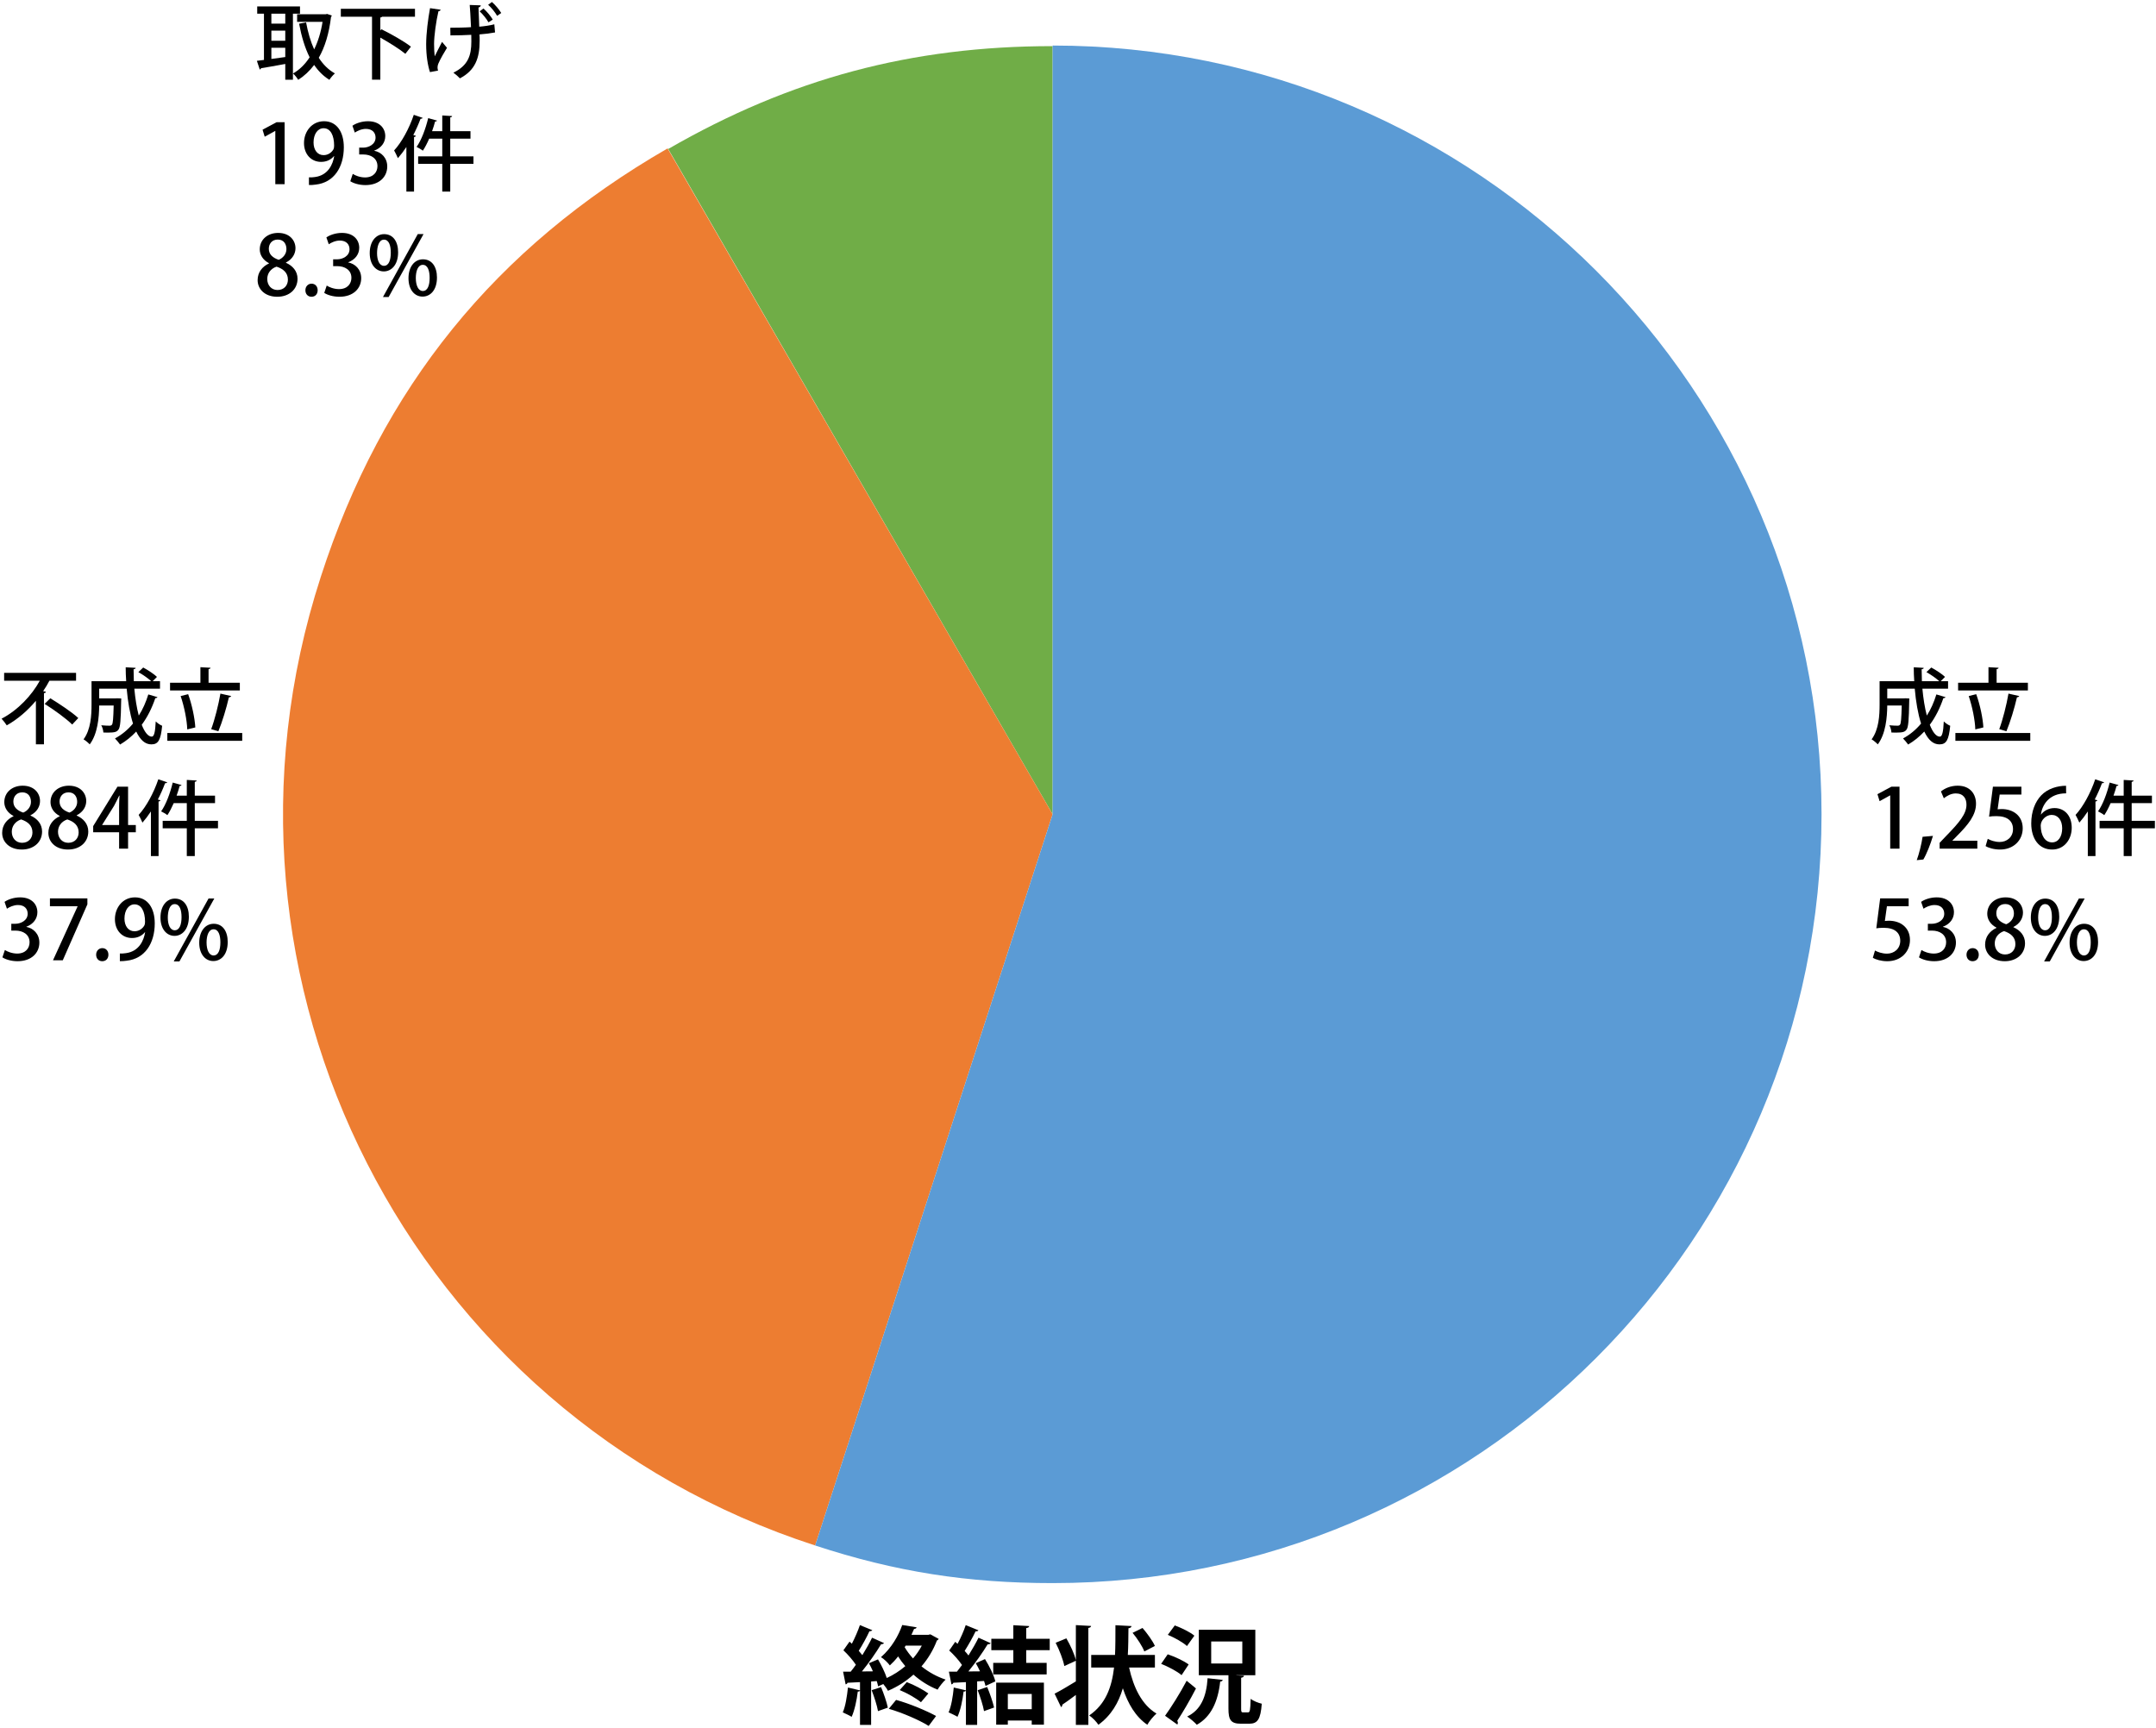 <svg width="801" height="642" viewBox="0 0 801 642" fill="none" xmlns="http://www.w3.org/2000/svg">
<path d="M391.077 302.583L248.248 55.36C293.674 29.153 338.663 17.141 391.077 17.141V302.583Z" fill="#70AD47"/>
<path d="M391.077 302.583L302.846 574.265C152.591 525.563 70.475 364.388 119.176 214.351C141.889 144.028 184.039 92.051 248.029 55.142L391.077 302.583Z" fill="#ED7D31"/>
<path d="M391.077 302.583V16.923C548.758 16.923 676.737 144.902 676.737 302.583C676.737 460.263 548.758 588.242 391.077 588.242C359.629 588.242 332.766 584.093 302.846 574.265L391.077 302.583Z" fill="#5B9BD5"/>
<path d="M759.848 333.896C763.211 333.896 765.046 336.679 765.046 340.623C765.046 345.362 762.508 347.747 759.725 347.747C756.821 347.747 754.497 345.24 754.497 340.928C754.497 336.587 756.821 333.896 759.848 333.896ZM759.787 335.945C757.83 335.945 757.218 338.666 757.218 340.959C757.218 343.558 758.074 345.668 759.787 345.668C761.591 345.668 762.324 343.527 762.324 340.776C762.324 338.207 761.682 335.945 759.787 335.945ZM774.279 343.252C777.642 343.252 779.477 346.065 779.477 350.009C779.477 354.748 776.97 357.103 774.126 357.103C771.222 357.103 768.898 354.626 768.898 350.284C768.898 345.943 771.191 343.252 774.279 343.252ZM774.218 345.301C772.322 345.301 771.619 347.808 771.619 350.193C771.619 352.883 772.506 355.024 774.218 355.024C776.022 355.024 776.756 352.914 776.756 350.162C776.756 347.594 776.114 345.301 774.218 345.301ZM774.493 333.866L761.529 357.256H759.42L772.353 333.866H774.493Z" fill="black"/>
<path d="M741.731 344.781V344.689C739.438 343.497 738.307 341.54 738.307 339.553C738.307 335.884 741.272 333.438 745.125 333.438C749.528 333.438 751.576 336.342 751.576 339.124C751.576 341.081 750.537 343.16 748.03 344.445V344.536C750.537 345.637 752.341 347.655 752.341 350.468C752.341 354.473 749.161 357.164 744.819 357.164C740.111 357.164 737.512 354.229 737.512 350.988C737.512 348.052 739.255 345.943 741.731 344.781ZM744.911 354.657C747.357 354.657 748.763 352.914 748.763 350.804C748.763 348.236 747.051 346.799 744.544 345.973C742.312 346.738 741.089 348.511 741.089 350.56C741.089 352.822 742.557 354.657 744.911 354.657ZM745.003 335.914C742.74 335.914 741.67 337.596 741.67 339.339C741.67 341.448 743.168 342.702 745.339 343.436C746.929 342.794 748.213 341.295 748.213 339.461C748.213 337.657 747.296 335.914 745.003 335.914Z" fill="black"/>
<path d="M732.861 357.164C731.454 357.164 730.598 356.094 730.598 354.748C730.598 353.342 731.577 352.302 732.891 352.302C734.237 352.302 735.154 353.311 735.154 354.748C735.154 356.155 734.267 357.164 732.861 357.164Z" fill="black"/>
<path d="M721.838 344.353V344.414C724.437 344.903 726.669 347.013 726.669 350.254C726.669 354.015 723.795 357.164 718.566 357.164C716.181 357.164 714.041 356.461 712.94 355.727L713.858 353.006C714.683 353.556 716.518 354.32 718.413 354.32C721.685 354.32 723.03 352.18 723.03 350.132C723.03 347.166 720.523 345.79 717.802 345.79H716.242V343.252H717.741C719.728 343.252 722.327 342.06 722.327 339.522C722.327 337.718 721.165 336.281 718.719 336.281C717.099 336.281 715.509 337.045 714.622 337.657L713.735 335.119C714.897 334.263 717.129 333.438 719.514 333.438C723.825 333.438 725.935 336.036 725.935 338.972C725.935 341.326 724.467 343.374 721.838 344.353Z" fill="black"/>
<path d="M698.523 333.804H709.102V336.74H701.031L700.266 342.213C700.725 342.182 701.153 342.121 701.795 342.121C705.984 342.121 709.592 344.567 709.592 349.275C709.592 353.709 706.198 357.164 701.183 357.164C698.921 357.164 696.872 356.552 695.802 355.88L696.597 353.189C697.514 353.709 699.196 354.351 701.061 354.351C703.66 354.351 705.984 352.578 705.984 349.581C705.984 346.615 703.966 344.75 699.869 344.75C698.707 344.75 697.851 344.811 697.086 344.934L698.523 333.804Z" fill="black"/>
<path d="M775.669 318.084V301.513C774.66 303.041 773.59 304.448 772.52 305.671C772.245 304.968 771.511 303.5 771.114 302.797C773.896 299.8 776.709 294.664 778.421 289.558L781.723 290.689C781.601 290.934 781.356 291.025 780.928 291.025C780.164 293.074 779.247 295.122 778.238 297.079L779.186 297.354C779.155 297.599 778.941 297.752 778.513 297.813V318.084H775.669ZM791.966 304.998H800.588V307.781H791.966V318.084H789V307.781H780.042V304.998H789V298.425H784.139C783.405 300.106 782.61 301.666 781.785 302.889C781.234 302.43 780.164 301.818 779.461 301.482C781.234 299.005 782.824 294.756 783.772 290.781L787.043 291.698C786.982 291.912 786.738 292.034 786.34 292.034C786.034 293.227 785.637 294.45 785.209 295.642H789V289.802L792.669 290.016C792.639 290.261 792.455 290.444 791.966 290.506V295.642H799.488V298.425H791.966V304.998Z" fill="black"/>
<path d="M758.226 302.644H758.287C759.357 301.299 761.069 300.259 763.301 300.259C767.001 300.259 769.691 303.041 769.691 307.567C769.691 311.847 766.97 315.669 762.415 315.669C757.523 315.669 754.648 311.664 754.648 305.946C754.648 301.452 756.147 297.874 758.348 295.551C760.733 293.043 764.341 291.973 767.582 291.973L767.612 294.786C761.069 294.786 758.715 299.25 758.226 302.644ZM762.415 313.009C764.738 313.009 766.145 310.808 766.145 307.781C766.145 304.784 764.616 302.797 762.201 302.797C760.152 302.797 758.165 304.723 758.165 306.802C758.226 310.41 759.724 313.009 762.415 313.009Z" fill="black"/>
<path d="M740.415 292.309H750.994V295.245H742.922L742.158 300.718C742.616 300.687 743.044 300.626 743.686 300.626C747.875 300.626 751.483 303.072 751.483 307.78C751.483 312.214 748.089 315.669 743.075 315.669C740.812 315.669 738.764 315.057 737.694 314.385L738.489 311.694C739.406 312.214 741.088 312.856 742.953 312.856C745.552 312.856 747.875 311.083 747.875 308.086C747.875 305.12 745.857 303.255 741.76 303.255C740.598 303.255 739.742 303.317 738.978 303.439L740.415 292.309Z" fill="black"/>
<path d="M734.62 312.397V315.333H720.617V313.162L723.032 310.624C727.894 305.64 730.584 302.46 730.584 299.005C730.584 296.774 729.514 294.817 726.609 294.817C724.836 294.817 723.246 295.765 722.176 296.621L721.106 294.083C722.512 292.921 724.744 291.943 727.313 291.943C732.052 291.943 734.131 295.153 734.131 298.639C734.131 302.858 731.257 306.374 727.252 310.41L725.356 312.336V312.397H734.62Z" fill="black"/>
<path d="M714.286 310.93L718.138 310.594C717.251 313.651 715.723 317.442 714.561 319.369L712.115 319.613C712.971 317.289 713.888 313.62 714.286 310.93Z" fill="black"/>
<path d="M705.709 315.333H702.254V295.55H702.192L698.309 297.691L697.514 295.092L702.712 292.309H705.709V315.333Z" fill="black"/>
<path d="M741.787 253.689H753.406V256.563H727.478V253.689H738.76V247.91L742.521 248.124C742.49 248.399 742.276 248.552 741.787 248.644V253.689ZM746.19 257.725L750.195 258.642C750.104 258.886 749.798 259.07 749.339 259.1C748.453 263.045 746.802 268.457 745.426 271.728L742.766 270.933C744.05 267.539 745.487 261.852 746.19 257.725ZM731.422 258.642L734.205 257.939C735.642 261.883 736.681 266.928 736.865 270.291C736.742 270.322 736.62 270.322 733.868 271.025C733.776 267.692 732.767 262.586 731.422 258.642ZM726.469 275.275V272.37H754.292V275.275H726.469Z" fill="black"/>
<path d="M723.748 255.89H714.208C714.545 259.528 715.095 263.014 715.859 265.888C717.358 263.564 718.52 260.904 719.406 258.03L722.8 259.039C722.708 259.284 722.433 259.406 722.005 259.406C720.751 263.106 719.07 266.469 716.96 269.313C718.03 272.034 719.314 273.715 720.69 273.715C721.546 273.715 721.975 272.095 722.158 268.059C722.8 268.701 723.778 269.374 724.543 269.679C724.023 275.091 723.045 276.589 720.537 276.589C718.183 276.589 716.41 274.938 714.912 271.82C713.138 273.715 711.151 275.336 708.919 276.651C708.491 276.039 707.574 274.938 707.023 274.388C709.561 273.012 711.824 271.147 713.719 268.854C712.557 265.246 711.793 260.69 711.365 255.89H701.153V259.498H707.207L707.849 259.467L709.347 259.528C709.347 259.773 709.347 260.14 709.316 260.446C709.194 267.539 709.011 270.23 708.307 271.116C707.726 271.881 707.115 272.217 704.485 272.217C703.935 272.217 703.324 272.217 702.712 272.187C702.651 271.361 702.376 270.23 701.917 269.496C703.232 269.618 704.424 269.649 704.944 269.649C705.372 269.649 705.647 269.588 705.892 269.282C706.259 268.823 706.412 266.989 706.534 262.158H701.153C701.122 266.591 700.572 272.706 697.637 276.589C697.178 276.07 695.986 275.061 695.344 274.724C698.065 271.025 698.309 265.766 698.309 261.76V253.108H711.181C711.059 251.395 710.998 249.653 710.998 247.94L714.698 248.155C714.698 248.43 714.453 248.613 713.933 248.674C713.933 250.142 713.964 251.64 714.025 253.108H720.476C719.345 252.068 717.358 250.662 715.707 249.744L717.511 248.032C719.253 248.98 721.516 250.448 722.617 251.518L721.027 253.108H723.748V255.89Z" fill="black"/>
<path d="M64.97 333.896C68.334 333.896 70.168 336.679 70.168 340.623C70.168 345.362 67.63 347.747 64.848 347.747C61.943 347.747 59.62 345.24 59.62 340.928C59.62 336.587 61.943 333.896 64.97 333.896ZM64.909 335.945C62.952 335.945 62.341 338.666 62.341 340.959C62.341 343.558 63.197 345.668 64.909 345.668C66.713 345.668 67.447 343.527 67.447 340.776C67.447 338.207 66.805 335.945 64.909 335.945ZM79.402 343.252C82.765 343.252 84.6 346.065 84.6 350.009C84.6 354.748 82.092 357.103 79.249 357.103C76.344 357.103 74.02 354.626 74.02 350.284C74.02 345.943 76.314 343.252 79.402 343.252ZM79.341 345.301C77.445 345.301 76.742 347.808 76.742 350.193C76.742 352.883 77.628 355.024 79.341 355.024C81.144 355.024 81.878 352.914 81.878 350.162C81.878 347.594 81.236 345.301 79.341 345.301ZM79.616 333.866L66.652 357.256H64.542L77.475 333.866H79.616Z" fill="black"/>
<path d="M53.916 346.401H53.825C52.724 347.716 51.104 348.542 49.055 348.542C45.325 348.542 42.695 345.668 42.695 341.54C42.695 337.259 45.6 333.438 50.156 333.438C54.864 333.438 57.494 337.443 57.494 343.099C57.494 350.468 53.855 356.247 47.037 356.98C46.089 357.133 45.172 357.164 44.53 357.133V354.29C45.203 354.351 45.845 354.29 46.792 354.167C51.776 353.495 53.458 349.275 53.916 346.401ZM49.972 336.036C47.771 336.036 46.242 338.238 46.242 341.326C46.242 344.047 47.649 346.034 49.972 346.034C51.654 346.034 52.969 345.056 53.641 343.864C53.794 343.558 53.886 343.16 53.886 342.518C53.886 338.727 52.571 336.036 49.972 336.036Z" fill="black"/>
<path d="M37.983 357.164C36.577 357.164 35.721 356.094 35.721 354.748C35.721 353.342 36.699 352.302 38.014 352.302C39.359 352.302 40.276 353.311 40.276 354.748C40.276 356.155 39.39 357.164 37.983 357.164Z" fill="black"/>
<path d="M18.552 336.74V333.804H32.464V336.036L23.322 356.828H19.683L28.825 336.801V336.74H18.552Z" fill="black"/>
<path d="M9.792 344.353V344.414C12.39 344.903 14.622 347.013 14.622 350.254C14.622 354.015 11.748 357.164 6.52 357.164C4.135 357.164 1.995 356.461 0.894 355.727L1.811 353.006C2.637 353.556 4.471 354.32 6.367 354.32C9.639 354.32 10.984 352.18 10.984 350.132C10.984 347.166 8.477 345.79 5.756 345.79H4.196V343.252H5.694C7.682 343.252 10.281 342.06 10.281 339.522C10.281 337.718 9.119 336.281 6.673 336.281C5.052 336.281 3.462 337.045 2.576 337.657L1.689 335.119C2.851 334.263 5.083 333.438 7.468 333.438C11.779 333.438 13.889 336.036 13.889 338.972C13.889 341.326 12.421 343.374 9.792 344.353Z" fill="black"/>
<path d="M56.069 318.084V301.513C55.06 303.041 53.99 304.448 52.92 305.671C52.645 304.968 51.911 303.5 51.514 302.797C54.296 299.8 57.109 294.664 58.821 289.558L62.123 290.689C62.001 290.934 61.756 291.025 61.328 291.025C60.564 293.074 59.647 295.122 58.638 297.079L59.585 297.354C59.555 297.599 59.341 297.752 58.913 297.813V318.084H56.069ZM72.366 304.998H80.988V307.781H72.366V318.084H69.4V307.781H60.441V304.998H69.4V298.425H64.539C63.805 300.106 63.01 301.666 62.184 302.889C61.634 302.43 60.564 301.818 59.861 301.482C61.634 299.005 63.224 294.756 64.172 290.781L67.443 291.698C67.382 291.912 67.138 292.034 66.74 292.034C66.434 293.227 66.037 294.45 65.609 295.642H69.4V289.802L73.069 290.016C73.038 290.261 72.855 290.444 72.366 290.506V295.642H79.887V298.425H72.366V304.998Z" fill="black"/>
<path d="M47.584 309.248V315.333H44.251V309.248H34.62V306.955L43.64 292.309H47.584V306.557H50.458V309.248H47.584ZM37.953 306.496V306.557H44.251V299.647C44.251 298.333 44.312 296.957 44.404 295.642H44.282C43.578 297.11 42.998 298.241 42.355 299.464L37.953 306.496Z" fill="black"/>
<path d="M22.191 303.286V303.194C19.897 302.002 18.766 300.045 18.766 298.058C18.766 294.389 21.732 291.943 25.584 291.943C29.987 291.943 32.036 294.847 32.036 297.63C32.036 299.586 30.996 301.666 28.489 302.95V303.041C30.996 304.142 32.8 306.16 32.8 308.973C32.8 312.978 29.62 315.669 25.279 315.669C20.57 315.669 17.971 312.734 17.971 309.493C17.971 306.558 19.714 304.448 22.191 303.286ZM25.37 313.162C27.816 313.162 29.223 311.419 29.223 309.309C29.223 306.741 27.511 305.304 25.003 304.478C22.771 305.243 21.549 307.016 21.549 309.065C21.549 311.327 23.016 313.162 25.37 313.162ZM25.462 294.419C23.2 294.419 22.129 296.101 22.129 297.844C22.129 299.953 23.628 301.207 25.798 301.941C27.388 301.299 28.672 299.8 28.672 297.966C28.672 296.162 27.755 294.419 25.462 294.419Z" fill="black"/>
<path d="M5.022 303.286V303.194C2.729 302.002 1.597 300.045 1.597 298.058C1.597 294.389 4.563 291.943 8.416 291.943C12.819 291.943 14.867 294.847 14.867 297.63C14.867 299.586 13.828 301.666 11.32 302.95V303.041C13.828 304.142 15.632 306.16 15.632 308.973C15.632 312.978 12.452 315.669 8.11 315.669C3.401 315.669 0.802 312.734 0.802 309.493C0.802 306.558 2.545 304.448 5.022 303.286ZM8.202 313.162C10.648 313.162 12.054 311.419 12.054 309.309C12.054 306.741 10.342 305.304 7.835 304.478C5.603 305.243 4.38 307.016 4.38 309.065C4.38 311.327 5.847 313.162 8.202 313.162ZM8.293 294.419C6.031 294.419 4.961 296.101 4.961 297.844C4.961 299.953 6.459 301.207 8.63 301.941C10.22 301.299 11.504 299.8 11.504 297.966C11.504 296.162 10.587 294.419 8.293 294.419Z" fill="black"/>
<path d="M77.485 253.689H89.104V256.563H63.176V253.689H74.458V247.91L78.219 248.124C78.188 248.399 77.974 248.552 77.485 248.644V253.689ZM81.888 257.725L85.893 258.642C85.801 258.886 85.496 259.07 85.037 259.1C84.15 263.045 82.499 268.457 81.123 271.728L78.463 270.933C79.748 267.539 81.185 261.852 81.888 257.725ZM67.12 258.642L69.902 257.939C71.339 261.883 72.379 266.928 72.562 270.291C72.44 270.322 72.318 270.322 69.566 271.025C69.474 267.692 68.465 262.586 67.12 258.642ZM62.167 275.275V272.37H89.99V275.275H62.167Z" fill="black"/>
<path d="M59.446 255.89H49.906C50.242 259.528 50.793 263.014 51.557 265.888C53.055 263.564 54.217 260.904 55.104 258.03L58.498 259.039C58.406 259.284 58.131 259.406 57.703 259.406C56.449 263.106 54.768 266.469 52.658 269.313C53.728 272.034 55.012 273.715 56.388 273.715C57.244 273.715 57.672 272.095 57.856 268.059C58.498 268.701 59.476 269.374 60.241 269.679C59.721 275.091 58.742 276.589 56.235 276.589C53.881 276.589 52.108 274.938 50.609 271.82C48.836 273.715 46.849 275.336 44.617 276.651C44.189 276.039 43.271 274.938 42.721 274.388C45.259 273.012 47.521 271.147 49.417 268.854C48.255 265.246 47.491 260.69 47.063 255.89H36.85V259.498H42.904L43.547 259.467L45.045 259.528C45.045 259.773 45.045 260.14 45.014 260.446C44.892 267.539 44.708 270.23 44.005 271.116C43.424 271.881 42.813 272.217 40.183 272.217C39.633 272.217 39.021 272.217 38.41 272.187C38.349 271.361 38.074 270.23 37.615 269.496C38.93 269.618 40.122 269.649 40.642 269.649C41.07 269.649 41.345 269.588 41.59 269.282C41.957 268.823 42.109 266.989 42.232 262.158H36.85C36.82 266.591 36.27 272.706 33.334 276.589C32.876 276.07 31.683 275.061 31.041 274.724C33.763 271.025 34.007 265.766 34.007 261.76V253.108H46.879C46.757 251.395 46.696 249.653 46.696 247.94L50.395 248.155C50.395 248.43 50.151 248.613 49.631 248.674C49.631 250.142 49.662 251.64 49.723 253.108H56.174C55.043 252.068 53.055 250.662 51.404 249.744L53.208 248.032C54.951 248.98 57.214 250.448 58.314 251.518L56.724 253.108H59.446V255.89Z" fill="black"/>
<path d="M28.259 252.955H18.72C18.597 252.985 18.475 252.985 18.353 252.955C17.68 254.239 16.916 255.523 16.029 256.807L17.068 257.052C17.007 257.297 16.824 257.511 16.335 257.572V276.559H13.338V260.385C10.372 263.931 6.703 267.172 2.515 269.527C2.087 268.823 1.139 267.662 0.588 267.05C6.673 263.87 11.809 258.367 14.775 252.955H1.536V250.02H28.259V252.955ZM29.084 266.805L26.822 269.221C24.651 267.05 20.095 263.748 16.579 261.547L18.689 259.467C22.113 261.547 26.791 264.665 29.084 266.805Z" fill="black"/>
<path d="M142.711 87.001C146.075 87.001 147.909 89.784 147.909 93.728C147.909 98.467 145.371 100.852 142.589 100.852C139.684 100.852 137.361 98.345 137.361 94.034C137.361 89.692 139.684 87.001 142.711 87.001ZM142.65 89.05C140.693 89.05 140.082 91.771 140.082 94.064C140.082 96.663 140.938 98.773 142.65 98.773C144.454 98.773 145.188 96.633 145.188 93.881C145.188 91.312 144.546 89.05 142.65 89.05ZM157.143 96.357C160.506 96.357 162.341 99.17 162.341 103.115C162.341 107.854 159.834 110.208 156.99 110.208C154.085 110.208 151.762 107.731 151.762 103.39C151.762 99.048 154.055 96.357 157.143 96.357ZM157.082 98.406C155.186 98.406 154.483 100.913 154.483 103.298C154.483 105.989 155.37 108.129 157.082 108.129C158.886 108.129 159.62 106.019 159.62 103.267C159.62 100.699 158.977 98.406 157.082 98.406ZM157.357 86.971L144.393 110.361H142.283L155.217 86.971H157.357Z" fill="black"/>
<path d="M129.365 97.458V97.519C131.963 98.008 134.195 100.118 134.195 103.359C134.195 107.12 131.321 110.269 126.093 110.269C123.708 110.269 121.568 109.566 120.467 108.832L121.384 106.111C122.21 106.661 124.044 107.426 125.94 107.426C129.212 107.426 130.557 105.285 130.557 103.237C130.557 100.271 128.05 98.895 125.329 98.895H123.769V96.357H125.267C127.255 96.357 129.854 95.165 129.854 92.627C129.854 90.823 128.692 89.386 126.246 89.386C124.625 89.386 123.035 90.151 122.149 90.762L121.262 88.224C122.424 87.368 124.656 86.543 127.041 86.543C131.352 86.543 133.462 89.142 133.462 92.077C133.462 94.431 131.994 96.48 129.365 97.458Z" fill="black"/>
<path d="M115.724 110.269C114.318 110.269 113.462 109.199 113.462 107.854C113.462 106.447 114.44 105.408 115.755 105.408C117.1 105.408 118.017 106.417 118.017 107.854C118.017 109.26 117.131 110.269 115.724 110.269Z" fill="black"/>
<path d="M99.932 97.886V97.794C97.638 96.602 96.507 94.645 96.507 92.658C96.507 88.989 99.473 86.543 103.325 86.543C107.728 86.543 109.777 89.447 109.777 92.23C109.777 94.186 108.737 96.266 106.23 97.55V97.641C108.737 98.742 110.541 100.76 110.541 103.573C110.541 107.578 107.361 110.269 103.02 110.269C98.311 110.269 95.712 107.334 95.712 104.093C95.712 101.158 97.455 99.048 99.932 97.886ZM103.111 107.762C105.557 107.762 106.964 106.019 106.964 103.909C106.964 101.341 105.252 99.904 102.745 99.079C100.513 99.843 99.29 101.616 99.29 103.665C99.29 105.927 100.757 107.762 103.111 107.762ZM103.203 89.019C100.941 89.019 99.87 90.701 99.87 92.444C99.87 94.553 101.369 95.807 103.539 96.541C105.129 95.899 106.414 94.4 106.414 92.566C106.414 90.762 105.496 89.019 103.203 89.019Z" fill="black"/>
<path d="M150.979 71.19V54.618C149.97 56.147 148.9 57.553 147.83 58.776C147.555 58.073 146.821 56.605 146.423 55.902C149.206 52.906 152.019 47.769 153.731 42.663L157.033 43.794C156.911 44.039 156.666 44.131 156.238 44.131C155.474 46.179 154.556 48.228 153.547 50.184L154.495 50.46C154.465 50.704 154.251 50.857 153.823 50.918V71.19H150.979ZM167.276 58.103H175.898V60.886H167.276V71.19H164.31V60.886H155.351V58.103H164.31V51.53H159.448C158.715 53.211 157.92 54.771 157.094 55.994C156.544 55.535 155.474 54.924 154.77 54.587C156.544 52.111 158.134 47.861 159.081 43.886L162.353 44.803C162.292 45.017 162.047 45.14 161.65 45.14C161.344 46.332 160.947 47.555 160.519 48.747H164.31V42.908L167.979 43.122C167.948 43.366 167.765 43.55 167.276 43.611V48.747H174.797V51.53H167.276V58.103Z" fill="black"/>
<path d="M139.039 55.963V56.024C141.638 56.514 143.87 58.623 143.87 61.864C143.87 65.625 140.996 68.774 135.767 68.774C133.382 68.774 131.242 68.071 130.141 67.337L131.059 64.616C131.884 65.166 133.719 65.931 135.614 65.931C138.886 65.931 140.231 63.79 140.231 61.742C140.231 58.776 137.724 57.4 135.003 57.4H133.444V54.862H134.942C136.929 54.862 139.528 53.67 139.528 51.132C139.528 49.328 138.366 47.891 135.92 47.891C134.3 47.891 132.71 48.656 131.823 49.267L130.936 46.729C132.098 45.873 134.33 45.048 136.715 45.048C141.026 45.048 143.136 47.647 143.136 50.582C143.136 52.936 141.668 54.985 139.039 55.963Z" fill="black"/>
<path d="M124.163 58.012H124.071C122.971 59.326 121.35 60.152 119.302 60.152C115.571 60.152 112.942 57.278 112.942 53.15C112.942 48.87 115.847 45.048 120.402 45.048C125.111 45.048 127.74 49.053 127.74 54.71C127.74 62.078 124.102 67.857 117.284 68.591C116.336 68.744 115.419 68.774 114.777 68.744V65.9C115.449 65.961 116.091 65.9 117.039 65.778C122.023 65.105 123.704 60.886 124.163 58.012ZM120.219 47.647C118.017 47.647 116.489 49.848 116.489 52.936C116.489 55.657 117.895 57.645 120.219 57.645C121.901 57.645 123.215 56.666 123.888 55.474C124.041 55.168 124.133 54.771 124.133 54.129C124.133 50.337 122.818 47.647 120.219 47.647Z" fill="black"/>
<path d="M105.741 68.438H102.286V48.656H102.225L98.342 50.796L97.547 48.197L102.744 45.415H105.741V68.438Z" fill="black"/>
<path d="M181.353 1.78L182.76 0.74C184.044 1.871 185.451 3.522 186.215 4.837L184.686 5.877C183.983 4.623 182.515 2.758 181.353 1.78ZM167.35 13.153L167.289 10.31C169.368 10.31 172.945 10.249 174.994 10.096C174.841 6.549 174.596 2.605 174.505 1.841L178.632 1.994C178.602 2.33 178.296 2.666 177.776 2.789C177.807 4.317 177.96 7.314 178.051 9.913C179.916 9.76 182.118 9.454 183.647 9.026L183.922 12.053C182.332 12.359 180.314 12.634 178.143 12.787C178.204 13.551 178.204 14.377 178.204 15.141C178.204 21.562 176.584 26.117 170.866 29.114C170.438 28.625 169.123 27.463 168.451 27.004C173.924 24.314 175.116 20.583 175.116 15.416L175.086 12.94C173.129 13.062 169.888 13.153 167.35 13.153ZM159.767 3.033L163.712 3.614C163.65 3.92 163.314 4.134 162.886 4.195C162.03 7.864 161.266 13.276 161.266 16.364C161.266 18.076 161.357 19.666 161.51 20.92C162.122 19.666 163.375 17.159 164.231 15.569L166.066 17.77C165.179 19.207 163.498 22.051 162.855 23.641C162.672 24.13 162.55 24.527 162.55 25.017C162.55 25.384 162.611 25.781 162.733 26.24L159.737 26.79C158.942 24.344 158.33 20.767 158.33 16.456C158.33 12.42 159.003 7.191 159.767 3.033ZM178.204 4.226L179.611 3.155C180.925 4.287 182.332 6.029 183.066 7.283L181.476 8.292C180.773 7.008 179.305 5.204 178.204 4.226Z" fill="black"/>
<path d="M154.172 3.278V6.213H141.973C141.85 6.366 141.636 6.458 141.3 6.519V11.319L141.697 10.86C145.305 12.634 150.228 15.416 152.674 17.342L150.595 20.002C148.577 18.321 144.694 15.875 141.3 13.979V29.603H138.212V6.213H126.624V3.278H154.172Z" fill="black"/>
<path d="M111.458 2.391V5.082H108.829V29.634H105.985V23.763C102.592 24.405 99.228 24.986 96.966 25.353C96.935 25.598 96.721 25.781 96.507 25.842L95.437 22.601L98.067 22.265V5.082H95.559V2.391H111.458ZM100.818 15.141H105.985V11.38H100.818V15.141ZM100.818 8.781H105.985V5.082H100.818V8.781ZM105.985 17.74H100.818V21.898C102.469 21.684 104.212 21.439 105.985 21.195V17.74ZM121.028 5.296L121.518 5.173L123.291 5.785C123.23 5.968 123.108 6.152 122.985 6.274C122.251 12.45 120.723 17.465 118.43 21.47C120.019 23.947 122.007 25.934 124.422 27.279C123.78 27.83 122.832 28.9 122.374 29.664C120.111 28.258 118.246 26.392 116.717 24.13C115.005 26.392 113.048 28.227 110.786 29.664C110.358 28.93 109.502 27.83 108.86 27.31C111.214 25.965 113.324 23.947 115.036 21.287C113.262 17.77 112.009 13.52 111.122 8.812L113.721 8.323C114.394 11.961 115.372 15.386 116.717 18.351C118.154 15.416 119.225 11.992 119.836 8.109H110.388V5.296H121.028Z" fill="black"/>
<path d="M461.111 623.426V634.787C461.111 636.123 461.189 636.28 461.897 636.28H463.666C464.374 636.28 464.531 635.494 464.649 631.249C465.553 631.996 467.518 632.782 468.776 633.057C468.344 638.836 467.204 640.487 464.138 640.487H461.032C457.258 640.487 456.393 639.071 456.393 634.826V622.482H445.386V605.579H466.378V622.482H459.302V622.522L462.172 622.64C462.133 623.072 461.818 623.268 461.111 623.426ZM433.868 607.465L436.463 603.967C438.9 604.871 442.163 606.443 443.735 607.78L440.983 611.632C439.529 610.257 436.384 608.527 433.868 607.465ZM461.543 609.942H449.986V618.119H461.543V609.942ZM431.392 618.237L433.829 614.699C436.463 615.564 439.883 617.175 441.612 618.473L438.979 622.443C437.406 621.067 434.025 619.298 431.392 618.237ZM448.649 623.583L454.271 624.212C454.192 624.566 453.877 624.802 453.327 624.841C452.502 632.349 449.907 637.931 444.639 640.88C443.892 640.015 442.123 638.521 441.062 637.814C446.094 635.416 448.217 630.502 448.649 623.583ZM437.406 640.801L432.846 637.538C435.087 634.433 438.35 629.283 440.866 624.526C444.207 627.278 444.286 627.318 444.325 627.396C442.084 631.76 439.45 636.241 437.367 639.425C437.524 639.661 437.603 639.897 437.603 640.133C437.603 640.369 437.524 640.605 437.406 640.801Z" fill="black"/>
<path d="M399.707 616.9V603.849L405.368 604.163C405.328 604.517 405.053 604.792 404.346 604.91V640.919H399.707V629.794C397.859 631.209 396.012 632.507 394.675 633.411C394.714 633.804 394.518 634.118 394.203 634.315L391.805 629.322C393.771 628.34 396.759 626.571 399.707 624.762V617.097C398.134 617.844 396.798 618.433 395.422 619.062C394.99 616.782 393.614 613.166 392.199 610.414L396.169 608.763C397.663 611.318 399.196 614.62 399.707 616.9ZM429.072 614.935V619.613H419.48C421.131 627.082 424.237 633.489 429.662 636.713C428.561 637.656 426.989 639.543 426.242 640.88C421.878 637.853 419.087 633.136 417.161 627.318C415.589 632.664 412.876 637.381 408.08 640.88C407.333 639.74 405.879 638.207 404.66 637.421C410.793 633.214 413.033 626.924 413.898 619.613H405.407V614.935H414.252C414.409 612.104 414.409 607.583 414.409 603.888L420.384 604.203C420.345 604.635 419.991 604.91 419.244 605.028C419.205 608.33 419.205 611.672 419.009 614.935H429.072ZM420.778 606.719L424.473 604.91C426.203 606.915 428.207 609.667 429.072 611.593L425.141 613.637C424.434 611.75 422.507 608.802 420.778 606.719Z" fill="black"/>
<path d="M359.767 621.067L364.091 621.028C363.619 619.966 363.069 618.944 362.519 618.001L365.939 616.468C367.59 619.102 369.241 622.482 369.791 624.762L366.135 626.453C366.017 625.902 365.821 625.273 365.585 624.605L363.03 624.762V640.919H358.863V628.182C358.745 628.418 358.47 628.576 357.998 628.536C357.605 631.76 356.858 635.534 355.718 637.932C354.892 637.381 353.359 636.713 352.416 636.28C353.399 634.118 354.028 630.384 354.342 627.042L358.863 628.104V625.038C357.094 625.155 355.482 625.234 354.185 625.273C354.067 625.667 353.752 625.824 353.477 625.863L352.534 621.146H355.521C356.15 620.36 356.779 619.534 357.408 618.669C356.229 616.939 354.342 614.817 352.652 613.284L354.892 610.06L355.757 610.807C356.937 608.606 358.116 605.932 358.784 603.849L363.502 605.775C363.344 606.05 362.951 606.208 362.44 606.168C361.418 608.37 359.767 611.279 358.391 613.441C358.941 614.03 359.413 614.581 359.806 615.131C361.221 612.851 362.558 610.532 363.541 608.527L368.062 610.571C367.865 610.846 367.472 611.004 366.922 611.004C365.113 613.991 362.362 617.922 359.767 621.067ZM389.997 608.92V613.166H381.27V617.883H388.857V622.168H369.005V617.883H376.474V613.166H368.297V608.92H376.474V603.888L382.371 604.203C382.331 604.596 382.017 604.871 381.27 604.95V608.92H389.997ZM374.43 640.841H370.106V625.234H387.835V640.841H383.314V639.307H374.43V640.841ZM383.314 635.101V629.44H374.43V635.101H383.314ZM363.226 628.025L366.764 626.846C367.786 629.322 368.848 632.389 369.32 634.472C368.18 634.865 367 635.298 365.585 635.809C365.231 633.725 364.17 630.462 363.226 628.025Z" fill="black"/>
<path d="M344.907 607.465L345.615 607.269L348.721 608.959C348.642 609.195 348.406 609.431 348.092 609.549C346.716 613.166 344.75 616.389 342.352 619.18C344.986 621.303 348.013 622.993 351.315 624.094C350.332 624.998 348.996 626.689 348.328 627.829C345.025 626.492 341.998 624.605 339.365 622.246C336.534 624.802 333.311 626.806 329.891 628.261C329.576 627.593 328.869 626.61 328.161 625.745L326.235 626.61C326.117 626.02 325.96 625.352 325.724 624.644L323.64 624.802V640.919H319.513V628.222C319.316 628.497 319.002 628.575 318.687 628.536C318.294 631.76 317.508 635.534 316.407 637.931C315.542 637.381 314.048 636.713 313.105 636.28C314.088 634.118 314.677 630.384 315.031 627.042L319.513 628.104V625.037C317.744 625.155 316.171 625.234 314.874 625.273C314.756 625.666 314.441 625.824 314.166 625.863L313.223 621.146H316.053C316.682 620.359 317.351 619.495 317.979 618.59C316.839 616.861 314.992 614.738 313.341 613.205L315.621 609.981L316.486 610.768C317.626 608.566 318.766 605.932 319.473 603.849L324.073 605.736C323.915 605.972 323.522 606.129 323.011 606.129C322.029 608.291 320.417 611.239 319.041 613.401C319.513 613.952 319.984 614.502 320.377 615.013C321.753 612.772 323.051 610.492 323.994 608.527L328.436 610.532C328.24 610.807 327.847 610.964 327.335 610.964C325.527 613.991 322.775 617.922 320.22 621.067L324.309 621.028C323.876 619.966 323.326 618.944 322.815 618.001L326.195 616.586C327.453 618.708 328.751 621.342 329.458 623.504C331.935 622.364 334.254 620.871 336.338 619.102C335.355 617.962 334.49 616.782 333.665 615.485C332.76 616.664 331.738 617.765 330.598 618.826C329.891 617.844 328.358 616.35 327.296 615.76C331.267 612.301 333.861 607.662 335.198 603.81L340.544 604.674C340.465 605.028 340.151 605.225 339.601 605.264C339.286 605.972 338.972 606.719 338.618 607.465H344.907ZM342.47 611.475H336.456L336.102 612.065C336.967 613.519 338.028 614.935 339.207 616.232C340.465 614.777 341.566 613.205 342.47 611.475ZM344.907 629.244L342.156 632.507C340.387 631.052 337.006 629.087 334.254 627.986L336.888 625.037C339.679 626.06 343.021 627.907 344.907 629.244ZM329.851 634.511L326.195 635.809C325.842 633.725 324.78 630.462 323.837 628.025L327.335 626.885C328.358 629.322 329.419 632.428 329.851 634.511ZM347.777 637.617L345.025 641.312C341.566 639.15 335.355 636.438 330.205 634.944L332.918 631.642C338.028 633.057 344.161 635.651 347.777 637.617Z" fill="black"/>
</svg>
